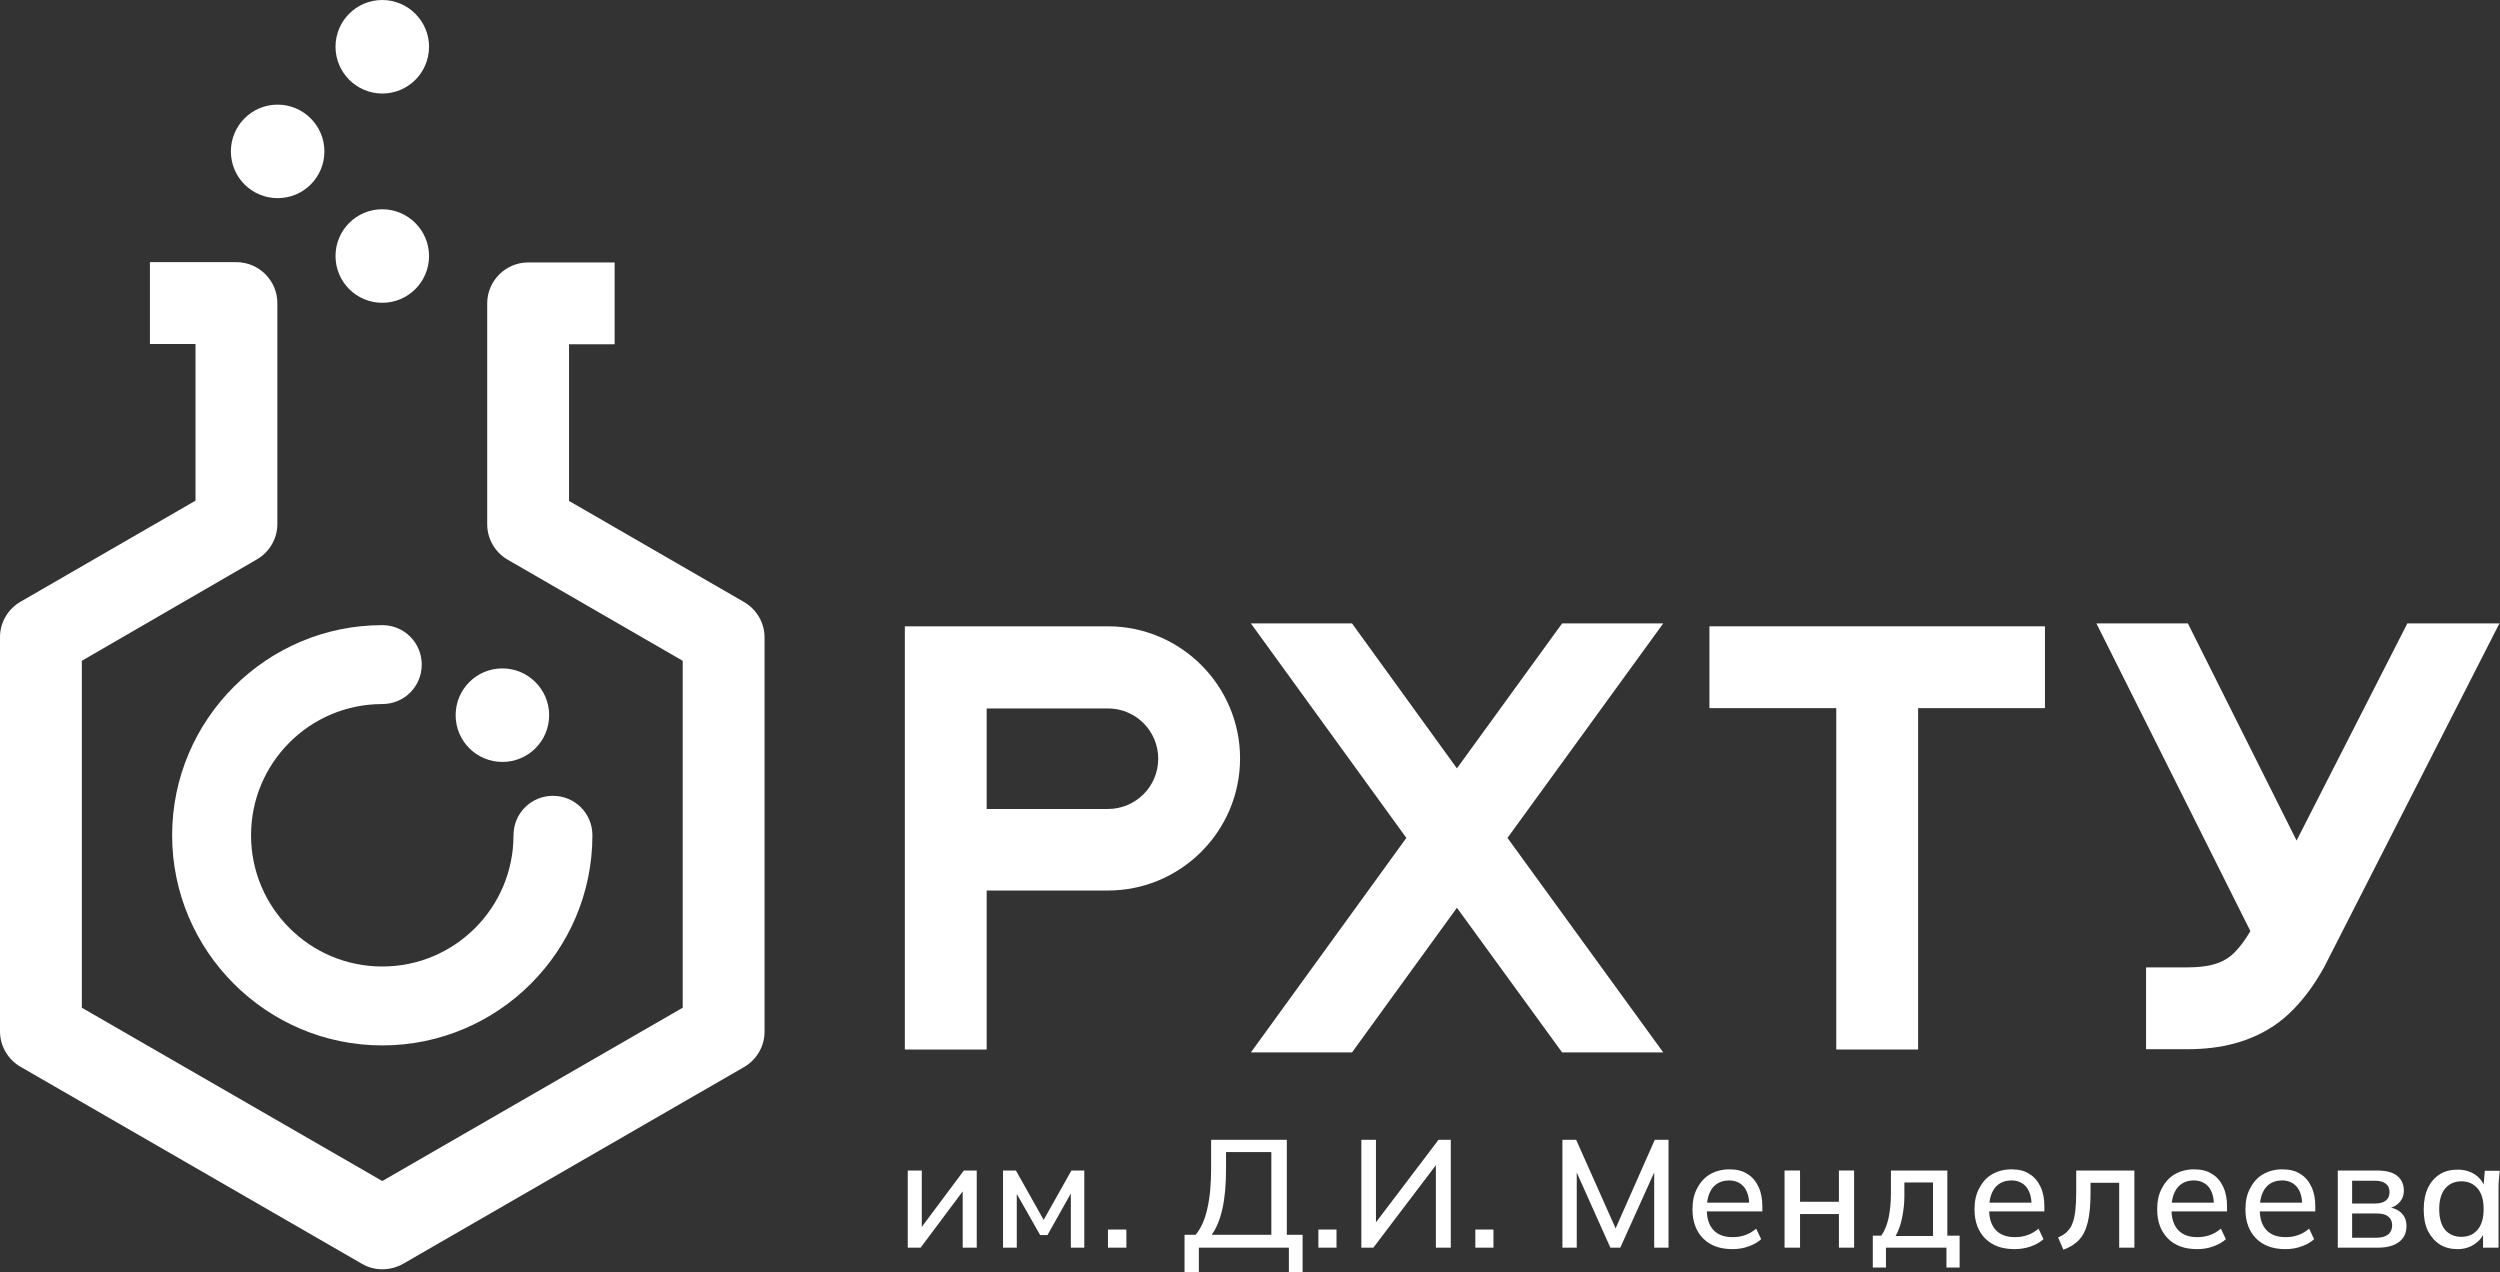 <?xml version="1.0" encoding="UTF-8"?> <!-- Generator: Adobe Illustrator 26.5.0, SVG Export Plug-In . SVG Version: 6.00 Build 0) --> <svg xmlns="http://www.w3.org/2000/svg" xmlns:xlink="http://www.w3.org/1999/xlink" id="Layer_1" x="0px" y="0px" viewBox="0 0 855.4 435.3" style="enable-background:new 0 0 855.4 435.3;" xml:space="preserve"><rect x="0" y="0" width="855.4" height="435.3" fill="#333333" stroke="none"/> <style type="text/css"> .st0{fill:#FFFFFF;} </style> <g> <polygon class="st0" points="310.6,426.9 310.6,400.5 315.4,400.5 315.4,421.8 313.9,421.8 329.8,400.5 334.2,400.5 334.2,426.9 329.4,426.9 329.4,405.5 331,405.5 315,426.9 310.6,426.9 "></polygon> <polygon class="st0" points="343.2,426.9 343.2,400.5 347.6,400.5 357.1,417.4 366.6,400.5 371,400.5 371,426.9 366.4,426.9 366.4,406.4 367.5,406.4 358.4,422.6 355.9,422.6 346.7,406.4 347.9,406.4 347.9,426.9 343.2,426.9 "></polygon> <polygon class="st0" points="379.1,420.7 385.4,420.7 385.4,426.9 379.1,426.9 379.1,420.7 "></polygon> <path class="st0" d="M414.6,422.5H435v-28.3h-15.5v5.7c0,5.4-0.4,9.9-1.2,13.5C417.5,417.1,416.3,420.1,414.6,422.5L414.6,422.5z M405.3,435.3v-12.8h3.8c1.8-2.2,3.2-5.2,4-9c0.9-3.8,1.3-8.4,1.3-14V390h25.9v32.5h5.4v12.8H441v-8.4h-30.8v8.4H405.3L405.3,435.3 z"></path> <polygon class="st0" points="451.1,420.7 457.3,420.7 457.3,426.9 451.1,426.9 451.1,420.7 "></polygon> <polygon class="st0" points="465.8,426.9 465.8,390 470.8,390 470.8,419.8 469.6,419.8 492.2,390 496.4,390 496.4,426.9 491.3,426.9 491.3,397.1 492.5,397.1 469.9,426.9 465.8,426.9 "></polygon> <polygon class="st0" points="504.8,420.7 511,420.7 511,426.9 504.8,426.9 504.8,420.7 "></polygon> <polygon class="st0" points="534.6,426.9 534.6,390 539.3,390 553.6,422.1 552,422.1 566.2,390 570.9,390 570.9,426.9 566,426.9 566,397.4 567.7,397.4 554.4,426.9 551,426.9 537.8,397.4 539.5,397.4 539.5,426.9 534.6,426.9 "></polygon> <path class="st0" d="M592.8,427.4c-4.3,0-7.6-1.2-10-3.6c-2.4-2.4-3.7-5.7-3.7-10c0-2.8,0.5-5.2,1.6-7.2c1.1-2.1,2.5-3.7,4.4-4.8 c1.9-1.1,4.1-1.7,6.6-1.7c2.5,0,4.6,0.5,6.2,1.6c1.7,1,2.9,2.5,3.8,4.4c0.9,1.9,1.3,4.1,1.3,6.7v1.7h-19.9v-3h16.3l-0.9,0.7 c0-2.6-0.6-4.6-1.8-6.1c-1.2-1.4-2.9-2.2-5-2.2c-2.4,0-4.3,0.8-5.7,2.5c-1.3,1.7-2,4-2,7v0.5c0,3.1,0.8,5.4,2.3,7 c1.5,1.6,3.7,2.4,6.5,2.4c1.5,0,3-0.2,4.3-0.7c1.3-0.4,2.6-1.2,3.8-2.2l1.7,3.6c-1.2,1.1-2.7,1.9-4.4,2.5 C596.6,427.1,594.7,427.4,592.8,427.4L592.8,427.4z"></path> <polygon class="st0" points="610.6,426.9 610.6,400.5 615.9,400.5 615.9,411.2 629.2,411.2 629.2,400.5 634.4,400.5 634.4,426.9 629.2,426.9 629.2,415.4 615.9,415.4 615.9,426.9 610.6,426.9 "></polygon> <path class="st0" d="M648.6,422.9h12.8v-18.3h-9.8v4.7c0,2.5-0.3,5-0.8,7.5C650.3,419.1,649.6,421.2,648.6,422.9L648.6,422.9z M640.8,433.7v-10.9h2.9c1.2-1.7,2-3.8,2.5-6.1c0.5-2.3,0.8-5.2,0.8-8.5v-7.7h19.3v22.3h4.2v10.9H666v-6.8h-20.7v6.8H640.8 L640.8,433.7z"></path> <path class="st0" d="M689.3,427.4c-4.3,0-7.6-1.2-10-3.6c-2.4-2.4-3.7-5.7-3.7-10c0-2.8,0.5-5.2,1.6-7.2c1.1-2.1,2.5-3.7,4.4-4.8 c1.9-1.1,4.1-1.7,6.6-1.7c2.5,0,4.6,0.5,6.2,1.6c1.7,1,2.9,2.5,3.8,4.4c0.9,1.9,1.3,4.1,1.3,6.7v1.7h-19.9v-3H696l-0.9,0.7 c0-2.6-0.6-4.6-1.8-6.1c-1.2-1.4-2.9-2.2-5-2.2c-2.4,0-4.3,0.8-5.7,2.5c-1.3,1.7-2,4-2,7v0.5c0,3.1,0.8,5.4,2.3,7 c1.5,1.6,3.7,2.4,6.5,2.4c1.5,0,3-0.2,4.3-0.7c1.3-0.4,2.6-1.2,3.8-2.2l1.7,3.6c-1.2,1.1-2.7,1.9-4.4,2.5 C693.1,427.1,691.2,427.4,689.3,427.4L689.3,427.4z"></path> <path class="st0" d="M706,427.6l-1.8-4.2c1.2-0.5,2.2-1.1,3-1.9c0.8-0.8,1.5-1.7,1.9-2.9c0.5-1.2,0.8-2.7,1-4.4 c0.2-1.7,0.3-3.9,0.3-6.3v-7.4h19.9v26.4h-5.2v-22.2h-9.8v3.4c0,4-0.3,7.3-0.9,9.9c-0.6,2.6-1.6,4.7-3,6.2 C710,425.7,708.2,426.8,706,427.6L706,427.6z"></path> <path class="st0" d="M751.8,427.4c-4.3,0-7.6-1.2-10-3.6c-2.4-2.4-3.7-5.7-3.7-10c0-2.8,0.5-5.2,1.6-7.2c1.1-2.1,2.5-3.7,4.4-4.8 c1.9-1.1,4.1-1.7,6.6-1.7c2.5,0,4.6,0.5,6.2,1.6c1.7,1,2.9,2.5,3.8,4.4c0.9,1.9,1.3,4.1,1.3,6.7v1.7h-19.9v-3h16.3l-0.9,0.7 c0-2.6-0.6-4.6-1.8-6.1c-1.2-1.4-2.9-2.2-5-2.2c-2.4,0-4.3,0.8-5.7,2.5c-1.3,1.7-2,4-2,7v0.5c0,3.1,0.8,5.4,2.3,7 c1.5,1.6,3.7,2.4,6.5,2.4c1.5,0,3-0.2,4.3-0.7c1.3-0.4,2.6-1.2,3.8-2.2l1.7,3.6c-1.2,1.1-2.7,1.9-4.4,2.5 C755.6,427.1,753.7,427.4,751.8,427.4L751.8,427.4z"></path> <path class="st0" d="M782,427.4c-4.3,0-7.6-1.2-10-3.6c-2.4-2.4-3.7-5.7-3.7-10c0-2.8,0.5-5.2,1.6-7.2c1.1-2.1,2.5-3.7,4.4-4.8 c1.9-1.1,4.1-1.7,6.6-1.7c2.5,0,4.6,0.5,6.2,1.6c1.7,1,2.9,2.5,3.8,4.4c0.9,1.9,1.3,4.1,1.3,6.7v1.7h-19.9v-3h16.3l-0.9,0.7 c0-2.6-0.6-4.6-1.8-6.1c-1.2-1.4-2.9-2.2-5-2.2c-2.4,0-4.3,0.8-5.7,2.5c-1.3,1.7-2,4-2,7v0.5c0,3.1,0.8,5.4,2.3,7 c1.5,1.6,3.7,2.4,6.5,2.4c1.5,0,3-0.2,4.3-0.7c1.3-0.4,2.6-1.2,3.8-2.2l1.7,3.6c-1.2,1.1-2.7,1.9-4.4,2.5 C785.8,427.1,784,427.4,782,427.4L782,427.4z"></path> <path class="st0" d="M804.8,423.5h8.4c1.7,0,3-0.4,3.9-1.1c0.9-0.7,1.4-1.8,1.4-3.1c0-1.4-0.5-2.4-1.4-3.1c-0.9-0.7-2.2-1-3.9-1 h-8.4V423.5L804.8,423.5z M804.8,411.8h7.8c1.6,0,2.8-0.3,3.7-1c0.9-0.7,1.3-1.7,1.3-2.9c0-1.3-0.4-2.2-1.3-2.9 c-0.9-0.7-2.1-1-3.7-1h-7.8V411.8L804.8,411.8z M799.9,426.9v-26.4h13.3c3.2,0,5.5,0.6,7,1.8c1.5,1.2,2.3,2.9,2.3,5.1 c0,1.7-0.6,3.1-1.7,4.2c-1.1,1.1-2.6,1.8-4.5,2V413c2.2,0.1,3.9,0.7,5.2,1.9c1.3,1.2,1.9,2.7,1.9,4.6c0,2.3-0.8,4.1-2.5,5.4 c-1.7,1.3-4.1,2-7.2,2H799.9L799.9,426.9z"></path> <path class="st0" d="M842.2,423.2c2.3,0,4.1-0.8,5.5-2.4c1.4-1.6,2.1-4,2.1-7.1c0-3.1-0.7-5.5-2.1-7.1c-1.4-1.6-3.2-2.4-5.5-2.4 c-2.3,0-4.1,0.8-5.5,2.4c-1.4,1.6-2.1,4-2.1,7.1c0,3.1,0.7,5.5,2,7.1C838,422.4,839.9,423.2,842.2,423.2L842.2,423.2z M840.9,427.4 c-2.3,0-4.4-0.5-6.1-1.6c-1.7-1.1-3.1-2.7-4.1-4.7c-1-2.1-1.4-4.5-1.4-7.3c0-2.9,0.5-5.3,1.4-7.3c1-2,2.3-3.6,4.1-4.7 c1.7-1.1,3.8-1.6,6.1-1.6c2.3,0,4.3,0.6,6,1.7c1.7,1.2,2.8,2.7,3.4,4.7h-0.6l0.5-6h5.1c-0.1,1.1-0.2,2.2-0.3,3.2 c-0.1,1.1-0.1,2.1-0.1,3.1v20h-5.3V421h0.6c-0.6,2-1.7,3.5-3.4,4.6C845.1,426.8,843.2,427.4,840.9,427.4L840.9,427.4z"></path> <path class="st0" d="M823.7,213.3l-37.9,74.3l-37.2-74.3h-31.3L770,318.6c-1.7,2.9-4.8,7.3-7.6,9.1c-2.5,1.7-6.1,3.3-14.1,3.3h-14 v28h14c12,0,21.5-2.6,29.7-8c10.2-6.8,16.6-18.8,17.9-21.4l59.3-116.3H823.7L823.7,213.3z"></path> <polygon class="st0" points="699.7,214.3 584.9,214.3 584.9,242.3 628.3,242.3 628.3,359.1 656.3,359.1 656.3,242.3 699.7,242.3 699.7,214.3 "></polygon> <polygon class="st0" points="515.8,286.7 569.1,213.3 534.5,213.3 498.5,262.9 462.6,213.3 428,213.3 481.2,286.7 428,360.1 462.6,360.1 498.5,310.6 534.5,360.1 569.1,360.1 515.8,286.7 "></polygon> <path class="st0" d="M337.6,276.8h41.5c9.5,0,17.2-7.7,17.2-17.2s-7.7-17.2-17.2-17.2h-41.5V276.8L337.6,276.8z M337.6,359.1h-28 V214.3h69.5c24.9,0,45.2,20.3,45.2,45.2s-20.3,45.2-45.2,45.2h-41.5V359.1L337.6,359.1z"></path> <path class="st0" d="M95,35.8c-8.9,0-16,7.2-16,16c0,8.9,7.2,16,16,16c8.9,0,16-7.2,16-16C111,43,103.8,35.8,95,35.8L95,35.8z M130.8,0c-8.9,0-16,7.2-16,16s7.2,16,16,16c8.9,0,16-7.2,16-16S139.6,0,130.8,0L130.8,0z M130.8,71.6c-8.9,0-16,7.2-16,16 c0,8.9,7.2,16,16,16c8.9,0,16-7.2,16-16C146.8,78.8,139.6,71.6,130.8,71.6L130.8,71.6z M171.9,228.7c-8.9,0-16,7.2-16,16 c0,8.9,7.2,16,16,16c8.9,0,16-7.2,16-16C187.9,235.9,180.7,228.7,171.9,228.7L171.9,228.7z M202.7,285.8c0-7.5-6-13.5-13.5-13.5 c-7.5,0-13.5,6-13.5,13.5c0,24.8-20.1,44.9-44.9,44.9c-24.8,0-44.9-20.1-44.9-44.9c0-24.8,20.1-44.9,44.9-44.9 c7.5,0,13.5-6,13.5-13.5c0-7.5-6-13.5-13.5-13.5c-39.6,0-71.9,32.3-71.9,71.9c0,39.6,32.3,71.9,71.9,71.9S202.7,325.5,202.7,285.8 L202.7,285.8z M130.8,434.3c-2.4,0-4.8-0.6-7-1.9L7,365c-4.3-2.5-7-7.1-7-12.1V218c0-5,2.7-9.6,7-12.1l59.9-34.6v-53.6H51.3v-28 h29.6c7.7,0,14,6.3,14,14v75.6c0,5-2.7,9.6-7,12.1L28,226.1v118.7l102.8,59.3l102.8-59.3V226.1l-59.9-34.6c-4.3-2.5-7-7.1-7-12.1 v-75.6c0-7.7,6.3-14,14-14h29.6v28h-15.6v53.6l59.9,34.6c4.3,2.5,7,7.1,7,12.1v134.9c0,5-2.7,9.6-7,12.1l-116.8,67.4 C135.6,433.7,133.2,434.3,130.8,434.3L130.8,434.3z"></path> </g> </svg> 